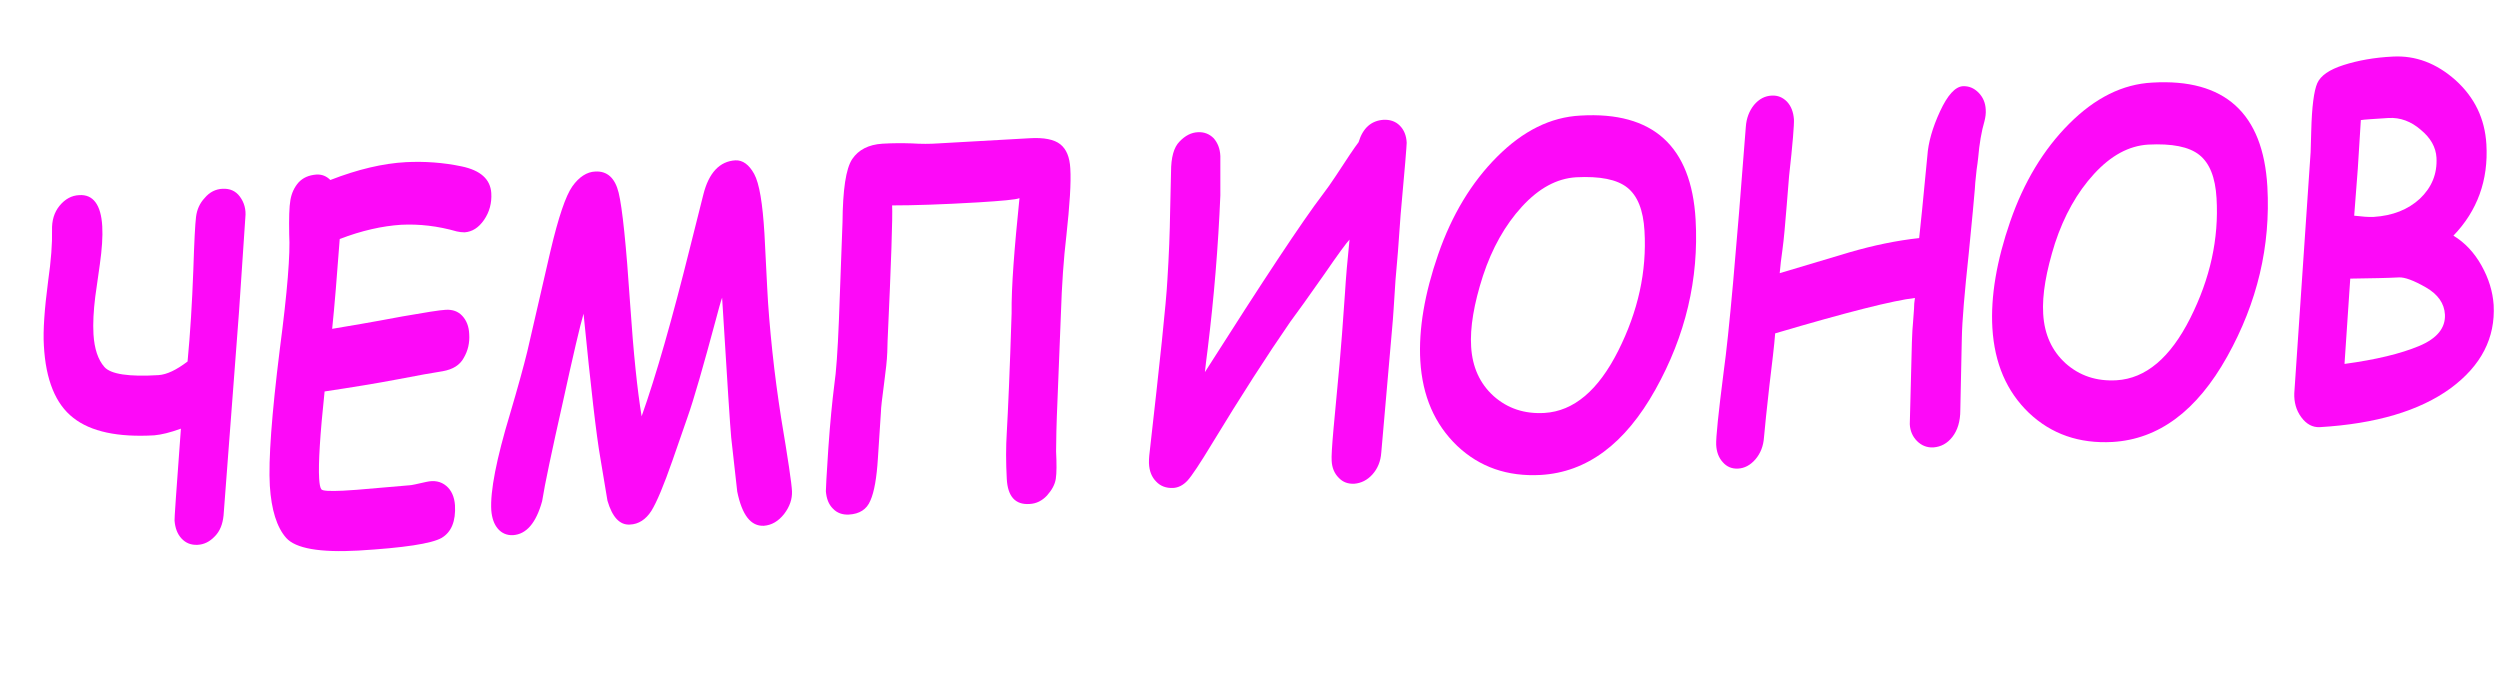 <?xml version="1.0" encoding="UTF-8"?> <svg xmlns="http://www.w3.org/2000/svg" xmlns:xlink="http://www.w3.org/1999/xlink" version="1.1" id="_Слой_1" x="0px" y="0px" viewBox="0 0 826.4 227.5" style="enable-background:new 0 0 826.4 227.5;" xml:space="preserve"> <style type="text/css"> .st0{enable-background:new ;} .st1{fill:#FD09F8;} </style> <g class="st0"> <path class="st1" d="M59.8,141.7c-3.6,1.3-6.5,2-8.8,2.2c-12,0.7-21-1.2-26.8-5.8c-5.8-4.5-9.1-12.5-9.7-23.9 c-0.3-5,0.2-12,1.4-21.2c1-7,1.4-12.6,1.3-16.8c-0.1-3.3,0.7-6,2.5-8.2c1.8-2.2,4-3.4,6.5-3.5c4.6-0.3,7.2,3.2,7.6,10.3 c0.2,3.4-0.1,7.6-0.8,12.6L31.5,98c-0.6,4.8-0.8,8.9-0.6,12.5c0.3,4.8,1.5,8.4,3.6,10.8c2.1,2.4,8.1,3.3,17.9,2.7 c2.8-0.2,5.9-1.7,9.6-4.5c0.9-9.4,1.5-19.4,1.9-30.1c0.3-9.5,0.6-15.3,0.9-17.7s1.2-4.5,2.9-6.3c1.6-1.9,3.6-2.9,5.9-3 c2.4-0.1,4.3,0.7,5.7,2.6c1.4,1.9,2.1,4.2,1.8,6.9l-2.1,31.3l-5.1,67.2c-0.3,2.9-1.2,5.2-2.9,6.9c-1.7,1.8-3.6,2.7-5.7,2.8 c-2.2,0.1-3.9-0.6-5.3-2.1c-1.4-1.5-2.1-3.5-2.3-5.9C57.6,172.1,58.3,161.9,59.8,141.7z"></path> <path class="st1" d="M112.3,79c-0.9,12.1-1.7,22-2.5,29.7c4.8-0.8,12.6-2.1,23.2-4.1c7.5-1.3,12.3-2.1,14.4-2.2 c2.2-0.1,4,0.5,5.4,2c1.4,1.5,2.2,3.5,2.3,6c0.2,2.9-0.4,5.5-1.8,7.9c-1.3,2.4-3.6,3.8-6.9,4.4c-3.2,0.5-8.3,1.4-15,2.7 c-6.8,1.3-14.8,2.6-24.1,4c-1.5,14.2-2.1,23.8-1.8,28.8c0.1,1.7,0.3,2.9,0.7,3.5c0.3,0.6,2.8,0.7,7.2,0.5l4.6-0.3l17.5-1.5 c0.5,0,2.3-0.4,5.4-1.1c2.6-0.6,4.8-0.2,6.6,1.3c1.7,1.4,2.7,3.6,2.9,6.4c0.3,5.3-1.2,8.9-4.4,10.8c-3.3,1.9-12.5,3.3-27.6,4.2 c-12.7,0.7-20.7-0.7-23.8-4.2c-3.1-3.5-4.9-9.3-5.4-17.2c-0.5-8.5,0.6-23.5,3.3-45.2c2.5-19,3.5-31.6,3.1-37.9 c-0.1-5.3,0-9.1,0.4-11.4c0.4-2.3,1.3-4.2,2.7-5.8c1.5-1.6,3.4-2.4,5.9-2.6c1.8-0.1,3.3,0.5,4.6,1.8c9-3.5,17.4-5.5,25-5.9 c6.1-0.3,12.2,0.1,18.4,1.4c6.2,1.3,9.5,4.2,9.8,8.8c0.2,3.3-0.6,6.3-2.4,8.9c-1.8,2.6-3.9,3.9-6.4,4.1c-0.9,0-1.7-0.1-2.6-0.3 c-6.3-1.8-12.4-2.5-18.4-2.2C126.4,74.7,119.6,76.2,112.3,79z"></path> <path class="st1" d="M192.9,103.7c-1.1,3.7-3.4,13.5-6.9,29.5c-3.6,16-5.9,26.8-6.8,32.5c-2,7.2-5.2,10.9-9.6,11.2 c-2,0.1-3.7-0.6-5-2.1c-1.3-1.5-2-3.6-2.2-6.1c-0.4-6.3,1.7-17,6.2-31.9c2.6-8.8,4.5-15.7,5.7-20.6l7.7-33.4 c2.6-11,5-18.1,7.2-21.2c2.2-3.1,4.8-4.8,7.6-4.9c3.9-0.2,6.5,2.1,7.7,7c1.2,4.9,2.5,17.2,3.8,36.8c1.1,16.3,2.4,28.7,3.8,37.1 c4.8-13.5,10.1-32.1,16-55.8l4.4-17.5c1.8-7.2,5.4-11,10.6-11.3c2.4-0.1,4.5,1.4,6.2,4.5c1.7,3.1,2.8,9.7,3.4,19.8l0.9,17.7 c0.3,6.4,0.9,13.4,1.7,21.1c0.8,7.6,1.8,14.9,2.9,22c2.3,13.7,3.5,21.8,3.6,24.3c0.1,2.5-0.7,5-2.6,7.5c-1.9,2.4-4.1,3.7-6.7,3.9 c-4.3,0.2-7.2-3.5-8.8-11.3l-2-17.9c-0.3-3-1.3-18.4-3-46.2c-0.6,1.7-1.2,4-2,7c-4.2,15.6-7.3,26.5-9.5,32.7l-4.9,14.1 c-2.9,8.3-5.2,13.8-7,16.7c-1.8,2.8-4.2,4.4-7.1,4.5c-3.3,0.2-5.8-2.4-7.4-7.9l-2.3-13.8C197.1,143.8,195.3,127.9,192.9,103.7z"></path> <path class="st1" d="M337,65.5c-1.2,0.5-5.7,0.9-13.7,1.4c-11.9,0.7-21.4,1-28.4,1c0.2,3.7-0.3,18.7-1.5,44.9l-0.1,3.6 c-0.1,2.8-0.5,6.1-1,9.9c-0.7,5.3-1.1,8.6-1.1,9.9l-1,15.3c-0.4,6.4-1.2,11.1-2.5,14c-1.2,2.9-3.6,4.4-7.1,4.6 c-2.1,0.1-3.9-0.5-5.3-2c-1.4-1.4-2.1-3.3-2.3-5.7c0-0.6,0.2-5.3,0.8-14c0.6-8.7,1.3-15.8,2-21.3c0.6-4,1.1-11,1.5-21l1.2-32.6 c0.1-10.8,1.1-17.7,3.2-20.9c2.1-3.1,5.4-4.8,10-5.1c3.4-0.2,6.6-0.2,9.7-0.1c3.1,0.2,6,0.2,8.8,0l30.1-1.7c4.8-0.3,8.2,0.4,10.2,2 c2,1.6,3.1,4.2,3.3,8c0.3,4.7-0.2,12.1-1.3,22.2c-0.9,7.6-1.5,16.2-1.8,25.7l-1.1,27.8c-0.4,9-0.5,14.9-0.5,17.8 c0.2,4.1,0.2,7.2-0.1,9.1c-0.3,1.9-1.3,3.7-2.9,5.5c-1.6,1.7-3.5,2.7-5.8,2.8c-4.7,0.3-7.2-2.5-7.5-8.3c-0.3-5.5-0.3-10.6,0-15.3 c0.4-7.1,1-20.2,1.6-39.5C334.3,94.8,335.3,82.2,337,65.5z"></path> <path class="st1" d="M446.1,79.2c-0.9,0.9-3.7,4.7-8.3,11.4c-5.4,7.7-9.2,13-11.3,15.8c-7.8,11.3-16.4,24.7-25.7,40 c-4.1,6.8-6.9,11-8.3,12.5c-1.4,1.5-3,2.3-4.7,2.4c-2.3,0.1-4.2-0.6-5.6-2.1c-1.5-1.5-2.3-3.5-2.4-6.1c0-0.8,0-1.6,0.1-2.5 c3.5-30.9,5.6-50.4,6-58.2c0.5-7.9,0.8-15.4,0.9-22.6l0.3-13c0-4.7,0.9-8.1,2.8-10c1.9-2,3.9-3,6.1-3.1c2.1-0.1,3.8,0.6,5.2,2 c1.3,1.5,2.1,3.4,2.2,5.9l0,13c-0.7,16.9-2.1,33.8-4.2,50.9c-0.4,3-0.7,5.5-0.9,7.5c19.2-30.2,32.2-49.9,39-58.8 c1.3-1.7,2.8-3.8,4.3-6.1c3.7-5.7,6.2-9.4,7.5-11.1c1.4-4.7,4.2-7.1,8.2-7.4c2.2-0.1,4,0.5,5.4,1.9c1.4,1.4,2.2,3.3,2.3,5.7 c0,0.7-0.6,8.6-2,23.7c-0.2,2.4-0.5,6.5-0.9,12.4c-0.2,2.6-0.5,5.7-0.8,9.3l-0.6,9.3c-0.2,2.6-0.3,4.8-0.5,6.5l-3.6,41.2 c-0.2,2.9-1.2,5.3-2.9,7.2c-1.7,1.9-3.7,2.9-6,3.1c-2.1,0.1-3.8-0.5-5.2-2c-1.4-1.4-2.2-3.3-2.3-5.6c-0.1-1.3,0.1-4.8,0.6-10.4 l2-21.5c0.5-5.5,1.1-13.3,1.8-23.5C444.9,91.8,445.4,86,446.1,79.2z"></path> <path class="st1" d="M469.5,119.3c-0.6-10.4,1.4-22.2,5.9-35.2c4.5-13,11-23.8,19.5-32.3c8.5-8.5,17.6-13.1,27.6-13.6 c23.9-1.4,36.6,10.1,38,34.4c1.1,19.6-3.3,38.3-13.3,56.2s-22.6,27.3-37.9,28.2c-11,0.6-20.2-2.6-27.6-9.6 C474.2,140.2,470.2,130.9,469.5,119.3z M486.3,114.6c0.4,6.8,2.9,12.2,7.4,16.3c4.6,4.1,10.2,6,16.9,5.6 c9.6-0.6,17.7-7.4,24.3-20.5c6.6-13.1,9.5-26.3,8.7-39.7c-0.4-6.9-2.3-11.6-5.7-14.3c-3.4-2.7-9-3.8-16.9-3.4 c-6.4,0.4-12.3,3.6-17.9,9.7c-5.6,6.1-9.9,13.8-12.9,22.9C487.2,100.5,485.9,108.3,486.3,114.6z"></path> <path class="st1" d="M633,98.5c-7.1,0.8-22.5,4.7-46.2,11.7c-0.3,4-1,9.7-1.9,17.2c-0.9,8-1.5,13.7-1.8,17.2 c-0.2,2.8-1.1,5.2-2.8,7.2c-1.7,2-3.7,3-5.8,3.1c-2,0.1-3.7-0.6-5-2.1c-1.4-1.5-2.1-3.5-2.2-5.8c-0.1-2.2,0.7-10.3,2.5-24.3 c1.7-12.1,4.1-39,7.3-80.8c0.2-2.8,1.1-5.2,2.7-7.2c1.7-2,3.6-3,5.9-3.1c2-0.1,3.6,0.6,5,2c1.4,1.5,2.1,3.4,2.3,5.8 c0.1,1.8-0.4,8.1-1.6,18.8l-0.8,9.9c-0.5,6.1-0.9,10.9-1.4,14.5c-0.4,2.8-0.7,5.3-0.9,7.7l23.1-6.9c7.9-2.3,15.6-3.9,23-4.7 c0.4-3.4,1.3-12.5,2.7-27.1c0.3-4.5,1.7-9.4,4.2-14.8c2.5-5.4,5-8.1,7.5-8.3c2-0.1,3.7,0.6,5.2,2.1c1.5,1.5,2.3,3.4,2.4,5.6 c0.1,1.3-0.1,2.6-0.4,3.8c-1,3.4-1.7,7.5-2.1,12.2c-0.1,1.1-0.3,2.4-0.5,3.8c-0.4,3.6-0.6,5.8-0.6,6.5c-0.2,2.8-0.9,9.9-2,21.2 c-1.4,13-2.2,22.4-2.3,28.1l-0.5,23.8c0,3.7-0.9,6.6-2.6,8.8c-1.7,2.2-3.8,3.3-6.3,3.5c-2.1,0.1-3.9-0.6-5.4-2.1 c-1.5-1.5-2.3-3.4-2.4-5.6L632,113c0.1-2.7,0.2-5,0.4-6.8l0.3-4.1C632.7,100.9,632.8,99.7,633,98.5z"></path> <path class="st1" d="M658.6,108.4C658,98,660,86.2,664.5,73.2c4.5-13,11-23.8,19.5-32.3c8.5-8.5,17.6-13.1,27.5-13.6 c23.9-1.4,36.6,10.1,38,34.4c1.1,19.6-3.3,38.3-13.3,56.2c-10,17.9-22.6,27.3-37.9,28.2c-11,0.6-20.2-2.6-27.6-9.6 C663.3,129.4,659.3,120.1,658.6,108.4z M675.4,103.8c0.4,6.8,2.9,12.2,7.4,16.3c4.6,4.1,10.2,6,16.9,5.6 c9.6-0.6,17.7-7.4,24.3-20.5c6.6-13.1,9.5-26.3,8.7-39.7c-0.4-6.9-2.3-11.6-5.7-14.3c-3.4-2.7-9-3.8-16.9-3.4 c-6.4,0.4-12.3,3.6-17.9,9.7c-5.6,6.1-9.9,13.8-12.9,22.9C676.4,89.6,675,97.4,675.4,103.8z"></path> <path class="st1" d="M811,77.9c3.8,2.3,6.9,5.6,9.3,9.9c2.4,4.3,3.7,8.6,4,13c0.6,10.9-4.1,20.1-14.3,27.6 c-10.2,7.4-24.6,11.7-43.2,12.8c-2.4,0.1-4.4-1-6.1-3.3c-1.7-2.3-2.4-5-2.3-7.9l5.4-79.7c0-0.2,0.1-2.5,0.2-6.9 c0.2-8.1,0.9-13.4,2-15.9c1.1-2.5,4-4.5,8.7-6c4.7-1.5,10.1-2.5,16.3-2.8c7.5-0.4,14.4,2.2,20.7,7.8c6.3,5.7,9.7,12.7,10.2,21.2 C822.6,59.6,818.9,69.7,811,77.9z M776.9,92.1l-1.9,28.2c10.4-1.4,18.6-3.4,24.6-5.9c6-2.5,8.8-6,8.6-10.4c-0.2-3.7-2.3-6.7-6.3-9 c-4-2.3-7-3.4-8.9-3.3C789.3,91.9,784,92,776.9,92.1z M789.6,39l-6.1,0.4c-1.5,0.1-2.5,0.2-3.1,0.3l-1,16l-1.2,15.6 c2.6,0.3,4.8,0.5,6.5,0.4c6.2-0.4,11.3-2.4,15.2-6c3.9-3.7,5.8-8.2,5.5-13.6c-0.2-3.4-1.9-6.5-5.2-9.2 C797,40.1,793.4,38.8,789.6,39z"></path> </g> </svg> 